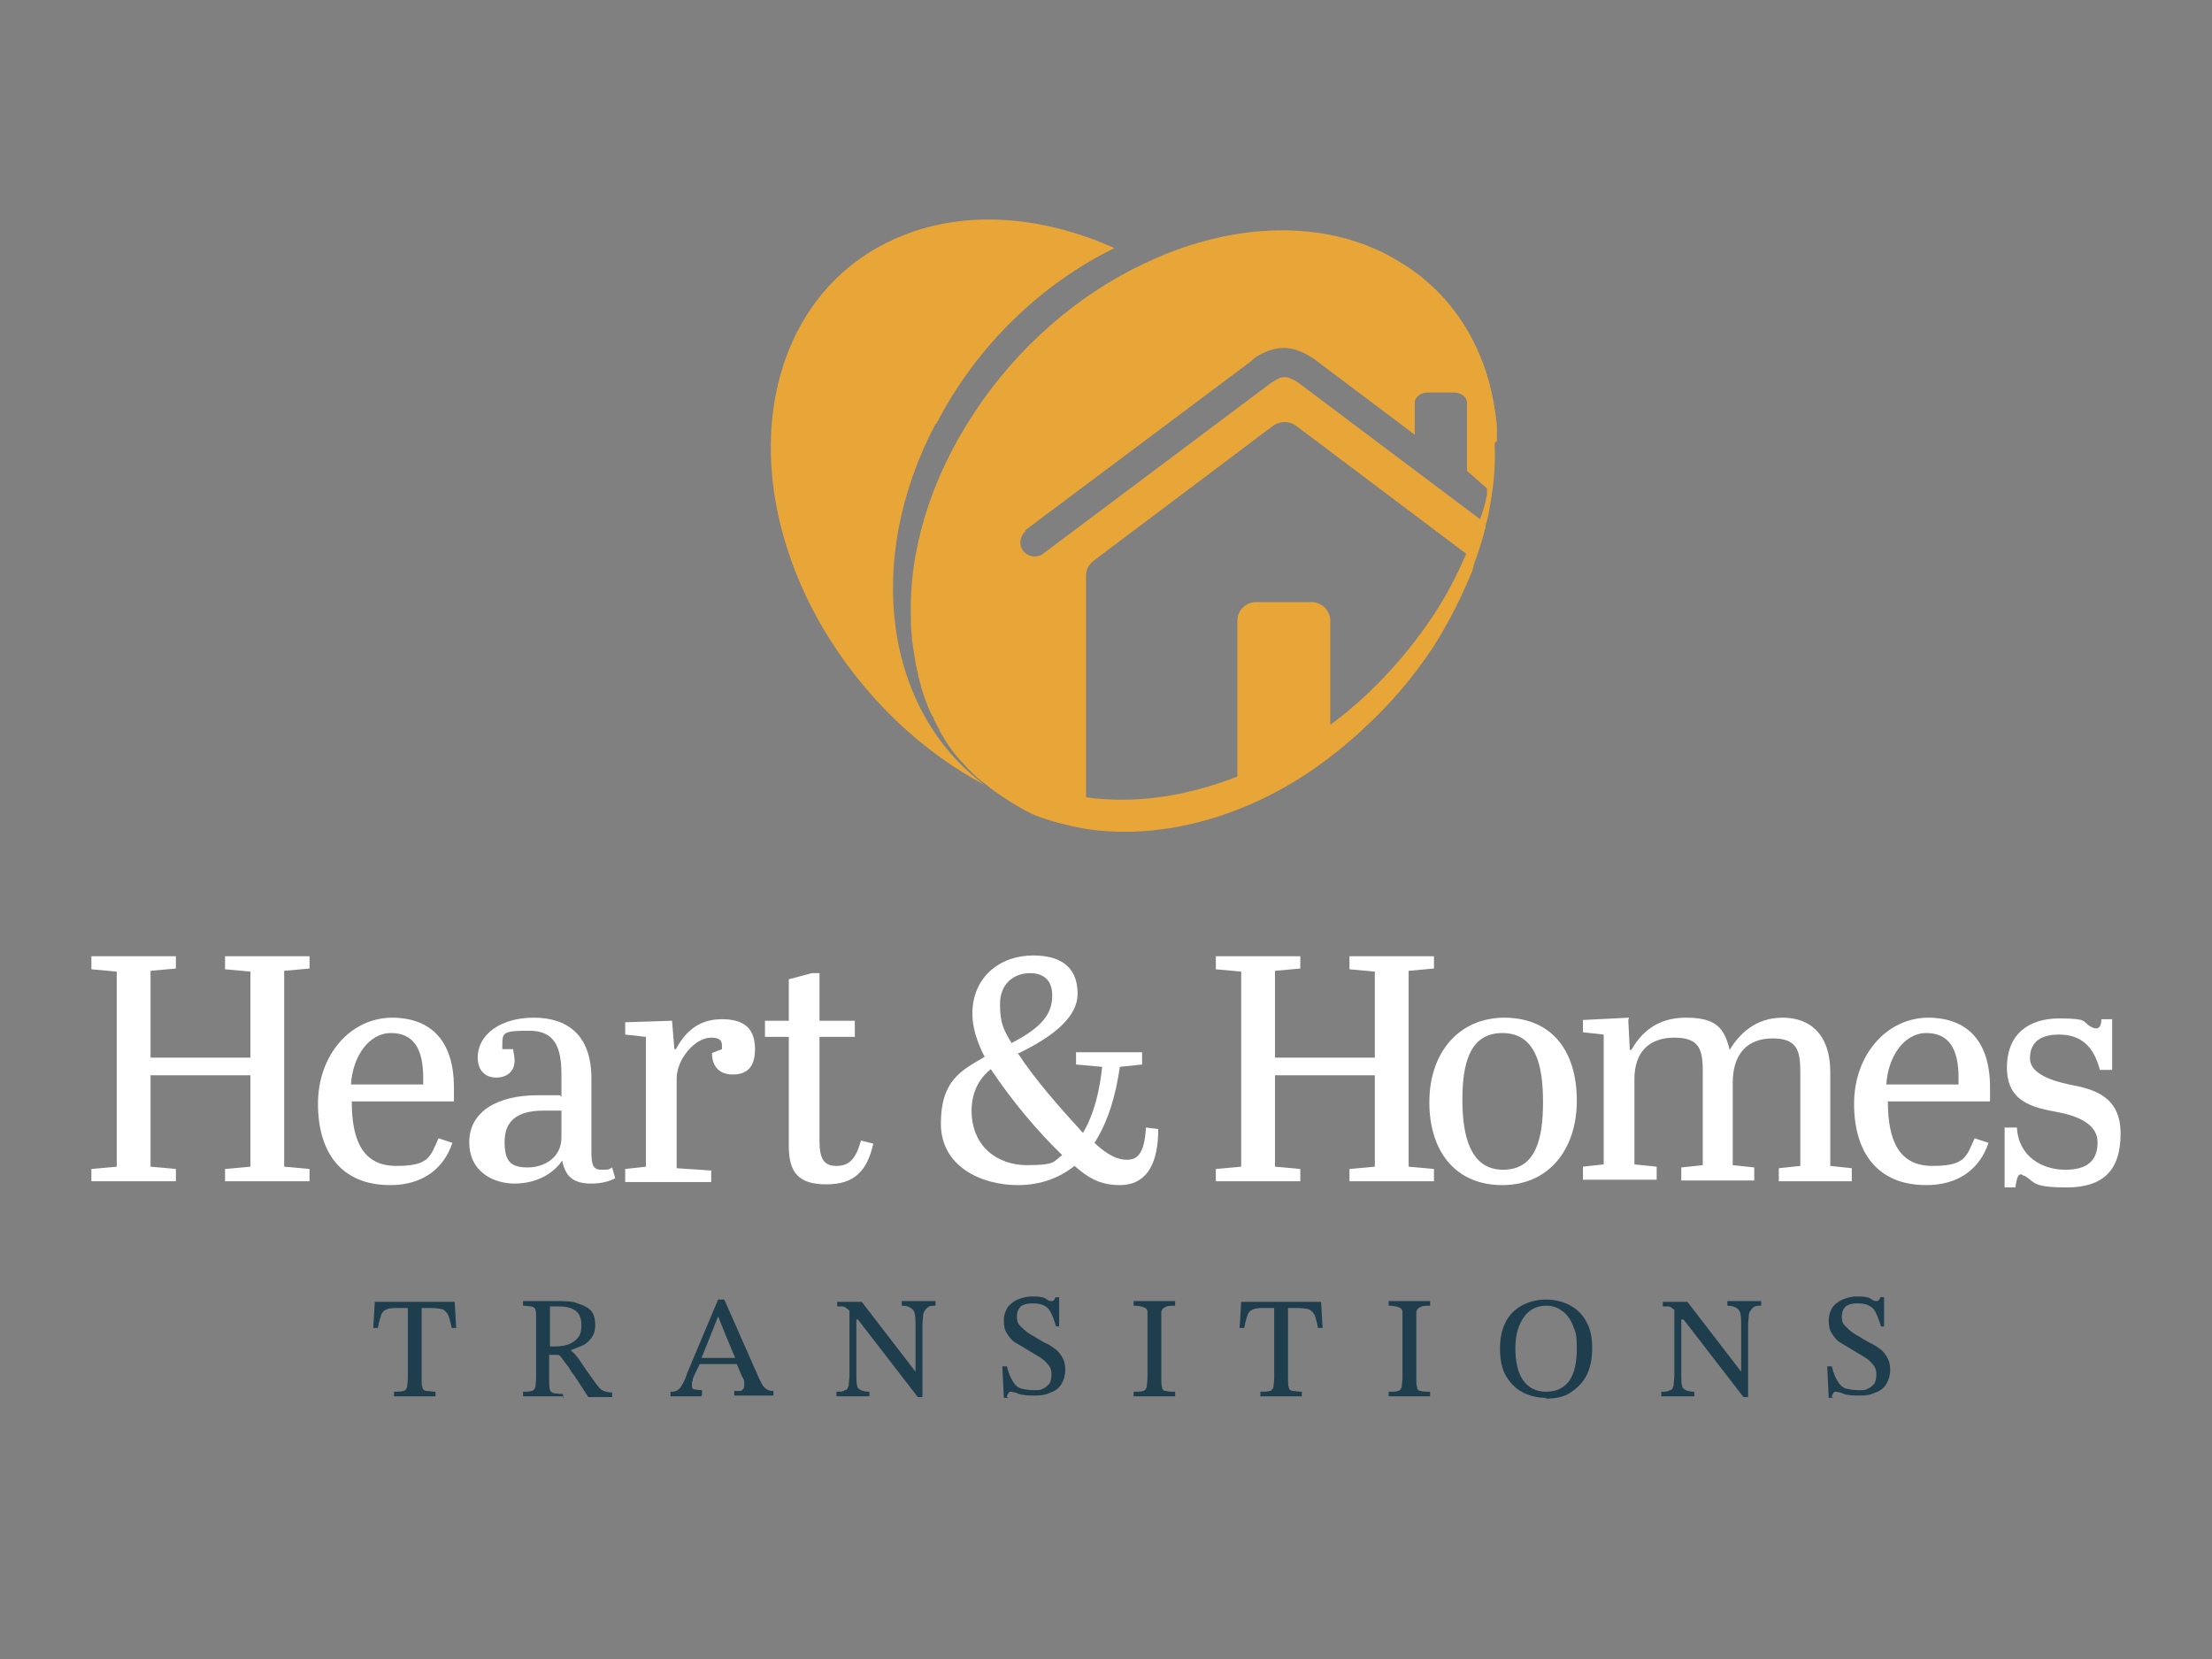 <?xml version="1.0" encoding="UTF-8"?>
<svg xmlns="http://www.w3.org/2000/svg" xmlns:xlink="http://www.w3.org/1999/xlink" xmlns:inkscape="http://www.inkscape.org/namespaces/inkscape" id="Layer_1" version="1.1" viewBox="0 0 288 216">
  <rect x="0" y="0" width="288" height="216" fill="#808080" stroke="none"/>
  <defs>
    <style>
      .st0 {
        fill: none;
      }

      .st1 {
        fill: #1e3d4d;
      }

      .st2 {
        fill: #e8a538;
      }

      .st3 {
        fill: #fff;
      }

      .st4 {
        clip-path: url(#clippath);
      }
    </style>
    <clipPath id="clippath">
      <rect class="st0" width="288" height="216"></rect>
    </clipPath>
  </defs>
  <g>
    <g class="st4">
      <g>
        <path class="st2" d="M121.8,55.2c-9.5,18.1-6.4,37.5,6.4,47-8.3-4.4-15.8-11.5-21.1-20.5-11.9-20.4-7.6-43,9.4-50.6,8.7-3.9,19-3.1,28.6,1.2-9.4,4.6-17.9,12.6-23.2,22.9"></path>
        <path class="st2" d="M173.2,94.3v-13.5c0-1.3-1.1-2.4-2.4-2.4h-7.3c-1.3,0-2.4,1.1-2.4,2.4v20.3c-6.6,2.6-13.4,3.6-19.7,2.7v-28.9c0-.8.4-1.4,1-1.9l23.4-17.6c.9-.6,2-.6,2.9,0l1.6,1.2,20.6,15.5c-1.2,2.8-2.6,5.5-4.4,8.2-3.7,5.5-8.2,10.3-13.2,14M133.4,69.1l29.4-22s.3-.3.7-.6c.8-.5,2.1-1.2,3.7-1.2,2.4,0,4.6,2,4.9,2.2l12.1,9.1v-4.2c0-.7.8-1.3,1.7-1.3h3.4c.9,0,1.7.6,1.7,1.3v8.9c0,0,2.6,2.3,2.6,2.3,0,.2,0,.4,0,.6,0,0,0,0,0,.2-.2,1.1-.5,2.1-.9,3.2l-22.9-17.2c-.7-.6-1.8-1.3-2.5-1.3s-1,.3-1.4.5c-.3.2-.5.3-.6.4l-29.5,22.1c-.8.6-2,.4-2.6-.4-.6-.8-.4-2,.4-2.6M194.9,57.4c0-.4,0-.8,0-1.2,0,0,0-.2,0-.3,0-.7-.1-1.4-.2-2.1h0c-1.1-7.9-4.9-14.6-11.2-18.9-.9-.6-1.9-1.2-3-1.8-9.2-4.7-20.8-3.9-31.5,1.2-8.5,4-16.4,10.7-22.2,19.5-5.8,8.8-8.5,18.2-8.2,26.7h0v.2c0,.6,0,1.2.1,1.8,0,.6.1,1.3.2,1.9.1.6.2,1.3.3,1.9.1.6.3,1.2.4,1.9.2.6.3,1.2.5,1.8.2.6.4,1.2.6,1.7h0c.2.6.5,1.2.8,1.7.2.5.5,1.1.8,1.6,0,0,0,0,0,.1.3.5.6,1,.9,1.5.7,1.1,1.5,2.1,2.4,3,.7.8,1.4,1.5,2.3,2.2.1,0,.2.2.3.2,1.6,1.4,5.3,3.7,6.7,4.2,2.1.8,4.2,1.3,6.3,1.7,6.4,1,13.2.1,19.7-2.4,4.2-1.6,8.3-3.9,12.1-6.8.9-.7,1.8-1.4,2.7-2.2.6-.5,1.3-1.1,1.9-1.7,3.3-3,6.3-6.5,8.9-10.4.7-1.1,1.3-2.1,1.9-3.2,1.2-2.1,2.2-4.3,3.1-6.4.2-.4.3-.8.4-1.3.6-1.6,1.1-3.2,1.5-4.8,0-.3.1-.6.2-.9.3-1.1.4-2.1.6-3.2.4-2.4.5-4.7.4-6.9"></path>
        <path class="st3" d="M19.6,137.7h13v-11.2l-3.3-.3v-1.7h11v1.6l-3.3.3v25.5l3.3.3v1.6h-11v-1.6l3.3-.3v-11.9h-13v11.9l3.3.3v1.6h-11v-1.6l3.3-.3v-25.4l-3.3-.3v-1.7h11v1.6l-3.3.3v11.3Z"></path>
        <path class="st3" d="M55.1,141.2v-.9c0-3.8-1.3-5.8-4.2-5.8s-5,3.1-5.2,6.7h9.4ZM51,132.5c5,0,8.1,2.9,8.1,9.1s0,1.2,0,1.8h-13.3c0,5.2,1.5,8.4,5.8,8.4s4.4-1.2,5.5-3.6l1.8.6c-1.1,3.3-3.8,5.5-8.1,5.5-6.4,0-9.4-4.3-9.4-10.6s4.2-11.2,9.7-11.2"></path>
        <path class="st3" d="M73.1,148.1v-3.5h-2.3c-3.8,0-5.1,1.6-5.1,4.1s.8,3.3,3,3.3,4.4-1.3,4.4-3.9M73.1,142.8v-2.9c0-3.6-.9-5.7-4.2-5.7s-3.5.2-3.5,1.8,0,.3,0,.6h1.4c.1.5.2,1.1.2,1.5,0,1.4-1,2.2-2.4,2.2s-2.4-.9-2.4-2.6c0-3.1,3.1-5.2,7.3-5.2s7.5,2.1,7.5,7.9v9.6c0,1.8.3,2.3,1.3,2.3s.9,0,1.4-.3l.4,1.4c-.7.4-1.8.7-3.1.7-2.2,0-3.4-.8-3.8-3-1.3,1.9-3.6,3-6.2,3s-5.9-1.4-5.9-5.4,3.7-6.1,8.9-6.1h2.9Z"></path>
        <path class="st3" d="M92.6,152.2v1.7h-11.2v-1.7l2.7-.3v-16.9l-2.7-.3v-1.6l6.1-.2.3,3.7h.2c1.2-2.2,2.9-3.9,6-3.9s4.3,1.4,4.3,3.9-1.2,3.3-2.9,3.3-2.7-1-2.7-2.8l1.3-.5c0-.2,0-.3,0-.5,0-.8-.6-1-1.4-1-2.2,0-4.5,2.9-4.5,5.3v11.7l4.5.3Z"></path>
        <path class="st3" d="M102.7,135h-3.1v-2.1h3.1v-5.4l3-.8h1v6.2h4.6v2.1h-4.6v13.6c0,2.3.6,3.2,2.2,3.2s2.5-.8,3.2-3.3l1.6.4c-.8,3.6-2.5,5.3-6.1,5.3s-4.9-1.5-4.9-5v-14.3Z"></path>
        <path class="st3" d="M131.7,135.8c4.1-2.1,5.3-3.9,5.3-6.2s-1.5-2.9-2.9-2.9c-2.1,0-3.9,1.4-3.9,4s.5,3.4,1.5,5.1M138.3,150.4c-3.2-3.1-6.5-7-9.3-11.2-1.6,1.3-2.5,3.1-2.5,5.4,0,4.6,3.3,7.1,7.2,7.1s3.4-.5,4.6-1.3M132.5,137.1c2.3,3.5,5.3,6.9,8.5,10.4,1.5-2.5,2.2-5.7,2.5-8.6l-3.4-.3v-1.6h8.6v1.6l-2.9.3c-.5,3.6-1.5,7.1-3.3,9.9,1.7,1.6,3,2.2,4.2,2.2s2.3-.5,2.5-4.2l1.6.2c0,6.3-2.9,7.3-5,7.3s-3.6-.6-5.3-2l-.6-.5c-1.9,1.5-4.3,2.5-7.4,2.5-4.7,0-10-2.4-10-8s2.6-6.9,5.7-8.7c-1-1.9-1.6-3.9-1.6-5.6,0-4.8,3.6-7.6,7.9-7.6s5.8,2.1,5.8,5-2.9,5.4-7.6,7.7"></path>
        <path class="st3" d="M166,137.7h13v-11.2l-3.3-.3v-1.7h11v1.6l-3.3.3v25.5l3.3.3v1.6h-11v-1.6l3.3-.3v-11.9h-13v11.9l3.3.3v1.6h-11v-1.6l3.3-.3v-25.4l-3.3-.3v-1.7h11v1.6l-3.3.3v11.3Z"></path>
        <path class="st3" d="M195.6,134.5c-4.3,0-5.2,4.1-5.2,8.7s1,9.1,5.3,9.1,5.2-4.1,5.2-8.8-.9-9-5.3-9M195.8,132.5c6.4,0,9.5,4.5,9.5,10.8s-3.6,11-9.7,11-9.5-4.4-9.5-10.8,3.8-11,9.8-11"></path>
        <path class="st3" d="M212,132.8l.2,3.9h.2c1.2-2.1,3.2-4.2,7.1-4.2s5,1.3,5.7,4.2c1.2-2,3.3-4.2,6.9-4.2s6.2,2.2,6.2,7.1v12.2l2.8.3v1.7h-9.5v-1.7l2.8-.3v-12.2c0-2.8-.4-4.4-3.6-4.4s-5.2,1.9-5.2,5.8v10.7l2.8.3v1.7h-9.5v-1.7l2.8-.3v-12.2c0-2.8-.4-4.4-3.7-4.4s-5.2,1.9-5.2,5.4v11.1l2.9.3v1.7h-9.6v-1.7l2.7-.3v-16.9l-2.7-.3v-1.6l6-.3Z"></path>
        <path class="st3" d="M255,141.2v-.9c0-3.8-1.3-5.8-4.2-5.8s-5,3.1-5.2,6.7h9.4ZM251,132.5c5,0,8.1,2.9,8.1,9.1s0,1.2,0,1.8h-13.3c0,5.2,1.5,8.4,5.8,8.4s4.4-1.2,5.5-3.6l1.8.6c-1.1,3.3-3.8,5.5-8.1,5.5-6.4,0-9.4-4.3-9.4-10.6s4.2-11.2,9.7-11.2"></path>
        <path class="st3" d="M261,146.8h1.6c.2,3.8,3.3,5.5,6.3,5.5s4.2-1.3,4.2-3.6-2.5-3.4-5.2-3.9c-3.2-.6-6.6-1.3-6.6-5.8s3-6.4,6.8-6.4,3,.4,4,1c.3.2.6.3.8.3.5,0,.7-.5.7-1.2h1.4v6.6h-1.6c-.8-3.1-2.5-4.6-5.3-4.6s-3.8,1.3-3.8,3.1,2.3,2.8,5.1,3.4c3.2.6,6.7,1.5,6.7,6.4s-2.4,7-7,7-4.1-.7-5.5-1.5c-.2,0-.3-.2-.5-.2-.3,0-.5.3-.7,1.7h-1.4v-7.5Z"></path>
        <path class="st1" d="M56.8,181.8h-5.5v-.6c.5,0,.9,0,1.2-.1.3,0,.4-.3.5-.5,0-.3.1-.7.1-1.2v-9.1h-1.2c-.7,0-1.2,0-1.6.2-.3.1-.6.4-.7.8-.1.4-.3.9-.4,1.6h-.6l.2-3.4h10.4l.2,3.4h-.6c-.1-.7-.3-1.2-.4-1.6-.2-.4-.4-.6-.7-.8-.3-.1-.9-.2-1.6-.2h-1.2v9.1c0,.6,0,1,.1,1.2,0,.3.3.5.5.5.3,0,.7.1,1.2.1v.6Z"></path>
        <path class="st1" d="M71.6,175.3h.7c.7,0,1.3-.1,1.8-.3.5-.2.9-.5,1.2-.9.3-.4.4-.9.4-1.6s-.2-1.4-.7-1.8c-.5-.4-1.2-.6-2.2-.6s-.4,0-.6,0-.4,0-.6,0v5.2ZM73.4,181.8h-5.3v-.6c.5,0,.8,0,1.1-.1.2,0,.4-.2.5-.5,0-.2.1-.6.1-1.2v-8.1c0-.3,0-.6-.1-.8,0-.2-.2-.3-.5-.4-.2,0-.6-.1-1.1-.1v-.6h4.6c.9,0,1.8,0,2.5.3.7.2,1.3.5,1.7.9.4.4.6,1.1.6,1.9s-.2,1.3-.5,1.7c-.3.4-.7.8-1.2,1-.5.2-1,.4-1.5.6h0c.2.2.5.4.7.7.3.3.6.8,1,1.4.4.6,1,1.4,1.7,2.4.3.4.6.7.9.8.3.1.6.2,1.1.2v.6h-3.1c-.5-.8-.9-1.4-1.3-2-.3-.5-.6-.9-.9-1.3-.2-.3-.4-.7-.6-.9-.2-.3-.4-.5-.6-.8-.2-.3-.4-.5-.5-.5-.2,0-.4,0-.7,0h-.5v3.3c0,.5,0,.9.1,1.2,0,.3.3.4.5.5.3,0,.7.1,1.2.1v.6Z"></path>
        <path class="st1" d="M96.1,177.6h-5.2l.3-.8h4.7l.3.8ZM91.3,181.8h-4v-.6c.4,0,.6,0,.9-.2.2-.1.4-.3.6-.7.2-.3.5-.9.7-1.6l4-9.5h.8l4.5,10.2c.3.6.5,1.1.8,1.3.3.3.6.4,1.1.4v.6h-5.1v-.6c.2,0,.4,0,.6,0,.2,0,.4,0,.5-.2.1,0,.2-.3.2-.5s0-.3,0-.5c0-.2-.1-.4-.3-.7l-.8-1.9v-.4c-.1,0-2.3-5.5-2.3-5.5h0l-2.2,5.5v.4c-.1,0-1.1,2.2-1.1,2.2,0,.2,0,.3-.1.4,0,.1,0,.3,0,.5,0,.3,0,.4.3.5.2,0,.5.1,1,.1v.6Z"></path>
        <path class="st1" d="M113.3,181.8h-4.4v-.6c.5,0,.9,0,1.1-.2.3,0,.4-.3.5-.6,0-.3.1-.8.1-1.4v-8.4h.9v8.4c0,.6,0,1.1.1,1.4,0,.3.3.5.5.6.2.1.6.2,1.1.2v.6ZM120.1,181.9h-.6l-7.8-10.1h-.5l-.3-.7c-.2-.3-.4-.6-.6-.7-.2-.2-.4-.3-.6-.3-.2,0-.4,0-.7,0v-.6h3.2l7,9.1h0v-6.1c0-.6,0-1.1-.1-1.4,0-.3-.2-.6-.5-.8-.3-.2-.7-.3-1.2-.3v-.6h4.4v.6c-.5,0-.8,0-1.1.3-.2.2-.4.4-.5.8,0,.4-.1.9-.1,1.5v9.4Z"></path>
        <path class="st1" d="M131.3,182h-.6l-.2-4.1h.6c.2.9.5,1.5.8,2,.3.5.7.8,1.1.9s1,.2,1.6.2.9,0,1.2-.2c.3-.1.6-.4.8-.6.2-.3.3-.7.3-1.2s-.1-1-.5-1.4c-.3-.4-.7-.7-1.2-1s-1-.6-1.5-.9c-.5-.3-1-.6-1.5-.9-.5-.3-.8-.7-1.1-1.2-.3-.4-.4-1-.4-1.7s.2-1.2.5-1.7c.3-.4.8-.8,1.3-1,.5-.2,1.1-.4,1.8-.4s1,0,1.3.1c.3,0,.6.2.7.3.2.1.3.2.5.2s.3,0,.4-.1c0,0,.2-.2.2-.4h.5v3.8c.1,0-.4,0-.4,0-.3-1-.6-1.8-1-2.3-.5-.5-1.1-.7-2.1-.7-.6,0-1.1.1-1.5.4-.3.3-.5.7-.5,1.3s.1.9.4,1.2c.3.3.6.6,1,.9.4.3.9.5,1.3.8.4.2.8.5,1.3.7.4.2.8.5,1.2.8.3.3.6.7.8,1.1.2.4.3.9.3,1.5s-.2,1.3-.5,1.8c-.3.5-.8.9-1.4,1.1-.6.3-1.2.4-2,.4s-1.2,0-1.6-.1c-.4,0-.7-.2-1-.3-.2,0-.4-.1-.6-.1s-.2,0-.3.2c-.1.1-.2.3-.2.5"></path>
        <path class="st1" d="M153,181.8h-5.4v-.6c.6,0,1,0,1.2-.1.3,0,.4-.3.5-.5,0-.3.1-.7.1-1.2v-7.4c0-.5,0-.9,0-1.2,0-.3-.2-.5-.5-.6-.3-.1-.7-.2-1.3-.2v-.6h5.4v.6c-.6,0-1,0-1.3.2-.3.1-.4.3-.5.6,0,.3,0,.7,0,1.2v7.4c0,.5,0,.9.1,1.2,0,.3.2.5.5.5.3.1.7.1,1.2.1v.6Z"></path>
        <path class="st1" d="M169.6,181.8h-5.5v-.6c.5,0,.9,0,1.2-.1.3,0,.4-.3.5-.5,0-.3.1-.7.1-1.2v-9.1h-1.2c-.7,0-1.2,0-1.6.2-.3.1-.6.4-.7.8-.1.4-.3.9-.4,1.6h-.6l.2-3.4h10.4l.2,3.4h-.6c-.1-.7-.3-1.2-.4-1.6-.2-.4-.4-.6-.7-.8-.3-.1-.9-.2-1.6-.2h-1.2v9.1c0,.6,0,1,.1,1.2,0,.3.3.5.5.5.3,0,.7.1,1.2.1v.6Z"></path>
        <path class="st1" d="M186.2,181.8h-5.4v-.6c.6,0,1,0,1.2-.1.3,0,.4-.3.5-.5,0-.3.1-.7.1-1.2v-7.4c0-.5,0-.9,0-1.2,0-.3-.2-.5-.5-.6-.3-.1-.7-.2-1.3-.2v-.6h5.4v.6c-.6,0-1,0-1.3.2-.3.1-.4.3-.5.6,0,.3,0,.7,0,1.2v7.4c0,.5,0,.9.1,1.2,0,.3.2.5.5.5.3.1.7.1,1.2.1v.6Z"></path>
        <path class="st1" d="M201.3,181.2c1.4,0,2.3-.5,3-1.4.7-1,1-2.4,1-4.3s-.2-2.1-.5-2.9c-.3-.8-.8-1.5-1.4-1.9-.6-.5-1.3-.7-2.1-.7-1.2,0-2.2.5-2.9,1.5-.7,1-1.1,2.3-1.1,4s.3,3.2,1,4.2c.7,1,1.7,1.5,3,1.5M201.3,182c-1.2,0-2.3-.3-3.2-.8-.9-.5-1.6-1.3-2.1-2.2-.5-.9-.7-2.1-.7-3.4s.2-2.4.7-3.4c.5-1,1.2-1.7,2.1-2.2.9-.5,2-.8,3.2-.8s2.3.3,3.2.8c.9.5,1.6,1.2,2.1,2.2.5.9.7,2,.7,3.3s-.2,2.5-.7,3.5c-.5,1-1.2,1.7-2.1,2.3-.9.6-2,.8-3.2.8"></path>
        <path class="st1" d="M220.7,181.8h-4.4v-.6c.5,0,.9,0,1.1-.2.3,0,.4-.3.5-.6,0-.3.1-.8.1-1.4v-8.4h.9v8.4c0,.6,0,1.1.1,1.4,0,.3.3.5.5.6.2.1.6.2,1.1.2v.6ZM227.6,181.9h-.6l-7.8-10.1h-.5l-.3-.7c-.2-.3-.4-.6-.6-.7-.2-.2-.4-.3-.6-.3-.2,0-.4,0-.7,0v-.6h3.2l7,9.1h0v-6.1c0-.6,0-1.1-.1-1.4,0-.3-.2-.6-.5-.8-.3-.2-.7-.3-1.2-.3v-.6h4.4v.6c-.5,0-.8,0-1.1.3-.2.2-.4.4-.5.8,0,.4-.1.9-.1,1.5v9.4Z"></path>
        <path class="st1" d="M238.7,182h-.6l-.2-4.1h.6c.2.9.5,1.5.8,2,.3.5.7.8,1.1.9s1,.2,1.6.2.9,0,1.2-.2c.3-.1.6-.4.8-.6.2-.3.3-.7.3-1.2s-.1-1-.5-1.4c-.3-.4-.7-.7-1.2-1s-1-.6-1.5-.9c-.5-.3-1-.6-1.5-.9-.5-.3-.8-.7-1.1-1.2-.3-.4-.4-1-.4-1.7s.2-1.2.5-1.7c.3-.4.8-.8,1.3-1,.5-.2,1.1-.4,1.8-.4s1,0,1.3.1c.3,0,.6.2.7.3.2.1.3.2.5.2s.3,0,.4-.1c0,0,.2-.2.2-.4h.5v3.8c.1,0-.4,0-.4,0-.3-1-.6-1.8-1-2.3-.5-.5-1.1-.7-2.1-.7-.6,0-1.1.1-1.5.4-.3.3-.5.7-.5,1.3s.1.9.4,1.2c.3.3.6.6,1,.9.4.3.9.5,1.3.8.4.2.8.5,1.3.7.4.2.8.5,1.2.8.3.3.6.7.8,1.1.2.4.3.9.3,1.5s-.2,1.3-.5,1.8c-.3.5-.8.9-1.4,1.1-.6.3-1.2.4-2,.4s-1.2,0-1.6-.1c-.4,0-.7-.2-1-.3-.2,0-.4-.1-.6-.1s-.2,0-.3.2c-.1.1-.2.3-.2.5"></path>
      </g>
    </g>
  </g>
</svg>
